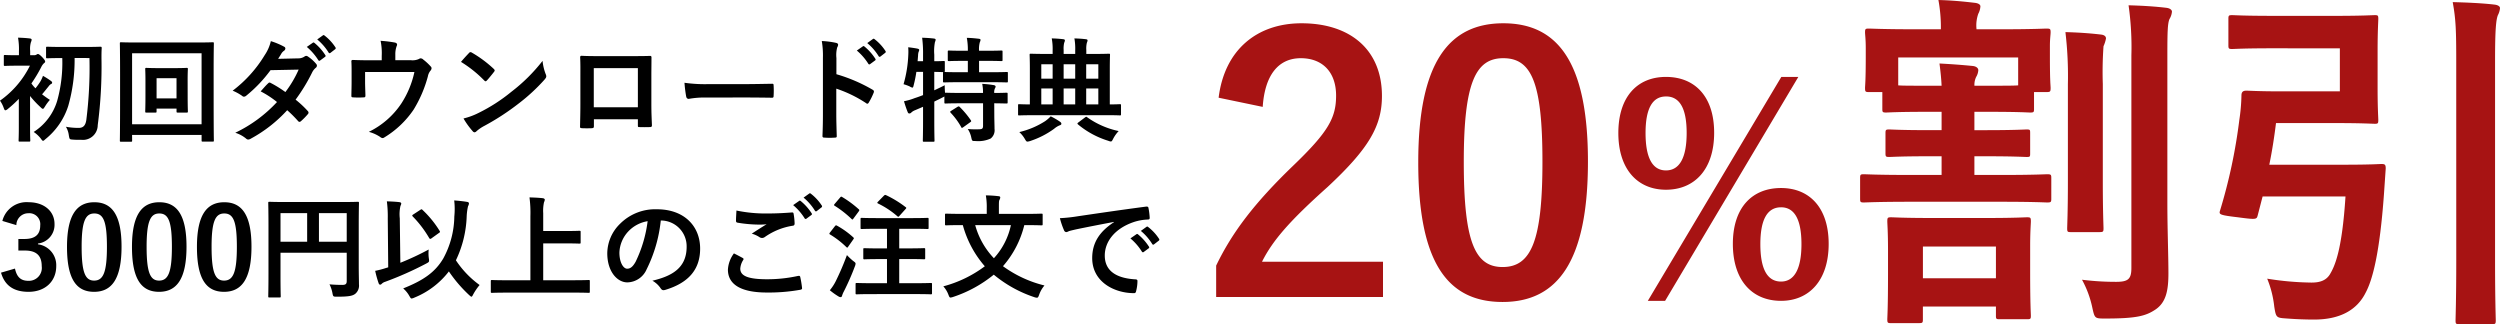 <svg xmlns="http://www.w3.org/2000/svg" width="396.89" height="51.464" viewBox="0 0 396.89 51.464">
  <g id="グループ_1178" data-name="グループ 1178" transform="translate(-306.504 -467.627)">
    <path id="パス_945" data-name="パス 945" d="M14.706-11.826a66.335,66.335,0,0,1-.5,9.846c-.126.81-.45,1.242-1.188,1.242a10.6,10.6,0,0,1-2.052-.18A3.447,3.447,0,0,1,11.43.432c.108.612.108.648.54.684a11.559,11.559,0,0,0,1.4.036A2.352,2.352,0,0,0,16.02-1.17a71.531,71.531,0,0,0,.594-10.62c0-.5,0-1.008.036-1.6,0-.2-.036-.234-.216-.234-.108,0-.666.036-2.286.036H10.3c-1.62,0-2.16-.036-2.268-.036-.2,0-.216.018-.216.216v1.422c0,.18.018.2.216.2.108,0,.648-.036,2.268-.036h.09a22.534,22.534,0,0,1-.81,6.8A8.906,8.906,0,0,1,5.85-.09,4.9,4.9,0,0,1,6.966.936c.18.252.27.378.378.378.09,0,.18-.09.36-.252A11.112,11.112,0,0,0,11.34-4.23a26.583,26.583,0,0,0,1.008-7.6ZM3.492-.828c0,1.35-.036,1.962-.036,2.07,0,.18.018.2.2.2H5.112c.18,0,.2-.018.2-.2,0-.09-.036-.72-.036-2.07V-5.8A15.363,15.363,0,0,0,6.93-4.032c.18.18.288.27.378.27.108,0,.18-.126.342-.378a6.832,6.832,0,0,1,.774-1.044c-.432-.27-.846-.576-1.242-.882C7.56-6.5,7.812-6.84,8.19-7.29A1.434,1.434,0,0,1,8.6-7.7a.226.226,0,0,0,.18-.2c0-.126-.036-.162-.18-.288A12.875,12.875,0,0,0,7.326-9a5.307,5.307,0,0,1-.414.9,11.263,11.263,0,0,1-.774,1.08,5.1,5.1,0,0,1-.648-.774A22.247,22.247,0,0,0,7.056-10.4a2.081,2.081,0,0,1,.4-.576c.144-.108.216-.18.216-.288,0-.144-.126-.342-.45-.684-.36-.378-.576-.522-.7-.522a.558.558,0,0,0-.234.108.73.73,0,0,1-.4.09H5.292v-.684a3.764,3.764,0,0,1,.126-1.4.922.922,0,0,0,.108-.4c0-.072-.108-.162-.288-.18-.648-.072-1.188-.108-1.872-.126a10.634,10.634,0,0,1,.144,2.178v.612H3.2c-1.35,0-1.782-.036-1.89-.036-.18,0-.2.018-.2.2v1.332c0,.18.018.2.2.2.108,0,.54-.036,1.89-.036H5.256A14.808,14.808,0,0,1,.5-5.058,4.331,4.331,0,0,1,1.08-3.942c.108.288.162.414.288.414a.828.828,0,0,0,.378-.216,18.026,18.026,0,0,0,1.746-1.6Zm26.8-7.524c0-1.1.036-1.6.036-1.71,0-.18-.018-.2-.2-.2-.108,0-.558.036-1.944.036H25.722c-1.386,0-1.836-.036-1.962-.036-.18,0-.2.018-.2.2,0,.108.036.612.036,1.8v2.43c0,1.728-.036,2.34-.036,2.466,0,.18.018.2.2.2h1.4c.18,0,.2-.018.2-.2V-3.8H28.53v.432c0,.18.018.2.216.2h1.386c.18,0,.2-.018.2-.2,0-.126-.036-.738-.036-2.466Zm-1.764-.27v3.2H25.362v-3.2Zm-7.056,9H32.508v.864c0,.18.018.2.2.2h1.548c.18,0,.2-.018.2-.2,0-.108-.036-1.314-.036-6.876V-9.792c0-2.97.036-4.212.036-4.338,0-.18-.018-.2-.2-.2-.126,0-.72.036-2.412.036h-9.7c-1.692,0-2.286-.036-2.412-.036-.18,0-.2.018-.2.2,0,.126.036,1.368.036,4.95v3.546c0,5.562-.036,6.768-.036,6.894,0,.18.018.2.2.2h1.548c.18,0,.2-.018.2-.2Zm11.034-12.96V-1.314H21.474V-12.582Zm12.15.882c.306-.468.414-.648.558-.9a1.5,1.5,0,0,1,.378-.378.486.486,0,0,0,.216-.36.316.316,0,0,0-.2-.288,11.336,11.336,0,0,0-2.106-.882,6.64,6.64,0,0,1-.972,2.214A20.082,20.082,0,0,1,37.44-6.642a7.5,7.5,0,0,1,1.512.828.412.412,0,0,0,.288.126.645.645,0,0,0,.36-.162A21.737,21.737,0,0,0,43.452-9.9l4.464-.09A17.354,17.354,0,0,1,45.81-6.426a18.048,18.048,0,0,0-2.322-1.44.467.467,0,0,0-.18-.072.34.34,0,0,0-.234.126c-.414.378-.792.846-1.188,1.278a15.047,15.047,0,0,1,2.592,1.692A21.827,21.827,0,0,1,37.854.036a5.114,5.114,0,0,1,1.71.918.54.54,0,0,0,.342.162.98.98,0,0,0,.45-.162,21.936,21.936,0,0,0,5.742-4.5A19.949,19.949,0,0,1,47.844-1.8a.313.313,0,0,0,.2.108.374.374,0,0,0,.216-.09,11.064,11.064,0,0,0,1.116-1.134.349.349,0,0,0,.108-.234.355.355,0,0,0-.108-.252A16,16,0,0,0,47.43-5.22a28.1,28.1,0,0,0,2.646-4.356,2.258,2.258,0,0,1,.54-.684.461.461,0,0,0,.2-.342.44.44,0,0,0-.144-.324,5.831,5.831,0,0,0-1.224-1.1.62.62,0,0,0-.324-.144.526.526,0,0,0-.306.126,1.761,1.761,0,0,1-.99.27Zm4.554-1.89A8.931,8.931,0,0,1,51.03-11.5a.188.188,0,0,0,.306.054l.756-.558a.182.182,0,0,0,.054-.288,8.285,8.285,0,0,0-1.71-1.926c-.108-.09-.18-.108-.27-.036Zm1.656-1.188a8.515,8.515,0,0,1,1.8,2.07.185.185,0,0,0,.306.054l.72-.558a.208.208,0,0,0,.054-.324,7.517,7.517,0,0,0-1.71-1.854c-.108-.09-.162-.108-.27-.036Zm12.4,3.294v-.864a3.71,3.71,0,0,1,.216-1.386c.144-.288.036-.486-.324-.558a20.465,20.465,0,0,0-2.232-.27,9.668,9.668,0,0,1,.18,2.394v.7H59.274c-.9,0-1.89-.018-2.736-.054-.162,0-.27.072-.252.234.036.522.036,1.17.036,1.746v1.458c0,.72-.018,1.314-.036,2.232,0,.216.054.27.288.27a12.71,12.71,0,0,0,1.656,0c.234,0,.288-.054.288-.342-.018-.72-.054-1.458-.054-2.178V-9.612h7.83A14.9,14.9,0,0,1,64.206-4.59,13.084,13.084,0,0,1,59.058-.108a6.1,6.1,0,0,1,1.8.81.66.66,0,0,0,.378.18.522.522,0,0,0,.288-.108,14.953,14.953,0,0,0,4.644-4.41,20,20,0,0,0,2.268-5.292,1.967,1.967,0,0,1,.4-.882.615.615,0,0,0,.18-.4.375.375,0,0,0-.126-.27,8.693,8.693,0,0,0-1.206-1.116.578.578,0,0,0-.4-.18.43.43,0,0,0-.252.09,2.459,2.459,0,0,1-1.35.2Zm10.422.27A19.054,19.054,0,0,1,77.364-8.28c.09.09.162.144.234.144s.126-.054.216-.144c.252-.27.846-.99,1.116-1.35a.387.387,0,0,0,.108-.234c0-.072-.054-.144-.162-.252a18.769,18.769,0,0,0-3.438-2.556.48.48,0,0,0-.234-.09.337.337,0,0,0-.252.144C74.61-12.258,74.088-11.7,73.692-11.214Zm.4,8.982a12.472,12.472,0,0,0,1.44,2,.467.467,0,0,0,.306.2.5.5,0,0,0,.324-.18,6.213,6.213,0,0,1,1.206-.828A38.7,38.7,0,0,0,82.8-4.572a29.421,29.421,0,0,0,4.14-3.816c.2-.234.288-.378.288-.54a.88.88,0,0,0-.09-.342,8.034,8.034,0,0,1-.5-2.106A27.043,27.043,0,0,1,81.7-6.48a26.68,26.68,0,0,1-5.184,3.348A10.844,10.844,0,0,1,74.088-2.232Zm27.684.126v.954c0,.252.018.288.234.288.54.018,1.116.018,1.656,0,.252,0,.342-.054.342-.306-.036-.972-.09-1.854-.09-3.42v-4.3c0-1.062.018-2.034.018-2.916.018-.27-.036-.36-.234-.36-.846.036-2.214.036-3.384.036H96.03c-1.206,0-2.268,0-3.222-.054-.126,0-.2.072-.2.252.054,1.044.036,2.016.036,2.988v4.41c0,1.368-.036,2.646-.054,3.582-.018.216.072.252.378.27.45.018.972.018,1.422,0,.324-.018.4-.054.4-.36V-2.106Zm0-1.908h-7v-6.21h7ZM118.98-5.562c1.332,0,2.664.018,4.014.036.252.018.324-.054.324-.27a13.269,13.269,0,0,0,0-1.692c0-.216-.054-.27-.324-.252-1.386.018-2.772.054-4.14.054h-5.8A23.125,23.125,0,0,1,109.17-7.9a19.535,19.535,0,0,0,.27,2.178c.054.27.2.378.414.378a14.394,14.394,0,0,1,2.646-.216Zm14.31-6.264a4.687,4.687,0,0,1,.126-1.692.947.947,0,0,0,.144-.414c0-.144-.09-.252-.342-.306a13.286,13.286,0,0,0-2.25-.288,13.736,13.736,0,0,1,.18,2.664v8.856c0,1.152-.018,2.214-.072,3.546,0,.216.09.27.342.27a11.9,11.9,0,0,0,1.6,0c.252,0,.342-.054.324-.27-.036-1.3-.072-2.358-.072-3.528V-6.966a19.936,19.936,0,0,1,4.734,2.3.276.276,0,0,0,.2.09c.09,0,.162-.072.234-.2a10.58,10.58,0,0,0,.774-1.566c.09-.234,0-.36-.2-.468a25.39,25.39,0,0,0-5.724-2.448Zm3.24-1.188a8.931,8.931,0,0,1,1.818,2.088.188.188,0,0,0,.306.054l.756-.558a.182.182,0,0,0,.054-.288,8.285,8.285,0,0,0-1.71-1.926c-.108-.09-.18-.108-.27-.036Zm1.656-1.188a8.515,8.515,0,0,1,1.8,2.07.185.185,0,0,0,.306.054l.72-.558a.208.208,0,0,0,.054-.324,7.517,7.517,0,0,0-1.71-1.854c-.108-.09-.162-.108-.27-.036Zm20.16,9.558c1.332.018,1.836.036,1.926.036.18,0,.2-.018.2-.2V-6.12c0-.18-.018-.2-.2-.2-.09,0-.594.036-1.926.036a1.4,1.4,0,0,1,.108-.72.569.569,0,0,0,.108-.306c0-.09-.108-.18-.288-.216a15.511,15.511,0,0,0-1.836-.2,6.8,6.8,0,0,1,.126,1.44h-3.546c-1.71,0-2.286-.036-2.394-.036h-.09c-.036-.4-.054-.846-.054-1.188-.576.306-1.134.558-1.656.81V-9.63c.918.018,1.3.036,1.422.036-.036.036-.036.072-.036.162v1.278c0,.18.018.2.2.2.108,0,.7-.036,2.43-.036h5.076c1.71,0,2.3.036,2.394.036.18,0,.2-.018.2-.2V-9.432c0-.162-.018-.18-.2-.18-.09,0-.684.036-2.394.036h-1.98v-1.8h1.26c1.62,0,2.16.036,2.268.036.18,0,.2-.018.2-.2v-1.278c0-.18-.018-.2-.2-.2-.108,0-.648.036-2.268.036h-1.26a4.078,4.078,0,0,1,.126-1.368.919.919,0,0,0,.108-.36c0-.108-.108-.162-.288-.18-.63-.072-1.188-.126-1.89-.144a10.309,10.309,0,0,1,.162,2.052h-.738c-1.6,0-2.124-.036-2.232-.036-.2,0-.216.018-.216.2v1.278c0,.18.018.2.216.2.108,0,.63-.036,2.232-.036h.738v1.8h-1.314c-1.638,0-2.25-.036-2.394-.036.036-.018.054-.072.054-.18v-1.386c0-.162-.018-.18-.216-.18-.09,0-.468.036-1.458.036v-1.044a7.392,7.392,0,0,1,.108-2,1,1,0,0,0,.108-.378c0-.09-.108-.162-.288-.18-.63-.072-1.17-.108-1.854-.126a19.137,19.137,0,0,1,.144,2.718v1.008h-.864l.072-.882a2.091,2.091,0,0,1,.09-.612.6.6,0,0,0,.09-.288c0-.108-.072-.162-.288-.216-.45-.09-.99-.162-1.458-.216a8.324,8.324,0,0,1,.018,1.152,19.611,19.611,0,0,1-.756,4.716,6.512,6.512,0,0,1,.99.36,1.157,1.157,0,0,0,.414.18c.108,0,.144-.126.216-.432a19.139,19.139,0,0,0,.414-2.07h1.062v3.69q-.675.27-1.35.486a9.14,9.14,0,0,1-1.674.486,16.643,16.643,0,0,0,.594,1.746c.072.162.144.2.27.2a.432.432,0,0,0,.306-.162,1.793,1.793,0,0,1,.594-.36l1.26-.54v2.2c0,2.034-.036,3.042-.036,3.15,0,.18.018.2.2.2h1.44c.2,0,.216-.018.216-.2,0-.09-.036-1.116-.036-3.168V-4.914c.432-.216.864-.414,1.26-.63a2.776,2.776,0,0,0,.342-.18v.918c0,.18.018.2.2.2.108,0,.684-.036,2.394-.036h3.546V-1.08c0,.4-.108.54-.5.558a13.813,13.813,0,0,1-1.926-.036,3.862,3.862,0,0,1,.558,1.35c.126.576.144.558.684.558a4.694,4.694,0,0,0,2.394-.4,1.663,1.663,0,0,0,.612-1.53c0-.63-.036-1.4-.036-2.232Zm-6.822,1.188c-.2.126-.216.162-.09.324a11.189,11.189,0,0,1,1.656,2.25c.036.09.072.144.126.144s.108-.036.216-.108l1.08-.774c.2-.144.216-.18.108-.342a14.3,14.3,0,0,0-1.746-2.088c-.126-.126-.18-.126-.378-.018Zm24.552.7c1.566,0,2.106.036,2.214.036.162,0,.18-.018.18-.2V-4.3c0-.18-.018-.2-.18-.2-.09,0-.522.036-1.6.036v-5.67c0-1.368.036-2.07.036-2.178,0-.18-.018-.2-.18-.2-.108,0-.738.036-2.484.036h-1.1v-.63a3.923,3.923,0,0,1,.09-1.152,1,1,0,0,0,.108-.378c0-.108-.108-.162-.27-.18-.612-.072-1.152-.108-1.818-.126A9.4,9.4,0,0,1,171.2-13v.522h-1.836v-.63a3.924,3.924,0,0,1,.09-1.152,1,1,0,0,0,.108-.378c0-.108-.108-.162-.27-.18-.612-.072-1.152-.108-1.818-.126A9.177,9.177,0,0,1,167.616-13v.522h-.972c-1.764,0-2.376-.036-2.5-.036-.162,0-.18.018-.18.2,0,.126.036.81.036,2.178v5.67c-1.152,0-1.6-.036-1.692-.036-.162,0-.18.018-.18.2v1.386c0,.18.018.2.18.2.108,0,.648-.036,2.214-.036Zm-3.132-1.71V-7h1.926v2.538Zm-3.582,0V-7H171.2v2.538Zm-3.546,0V-7h1.8v2.538Zm9.054-6.372V-8.55h-1.926v-2.286ZM169.362-8.55v-2.286H171.2V-8.55Zm-3.546,0v-2.286h1.8V-8.55ZM162.324-.072a4.541,4.541,0,0,1,.882,1.1c.18.306.252.414.414.414a1.926,1.926,0,0,0,.414-.09A13.685,13.685,0,0,0,167.85-.594a3.174,3.174,0,0,1,.864-.54c.18-.054.288-.126.288-.252s-.054-.216-.234-.342a11.1,11.1,0,0,0-1.458-.846,5.78,5.78,0,0,1-.864.756A13.127,13.127,0,0,1,162.324-.072Zm9.4-1.548c-.162.126-.234.18-.09.324a13.824,13.824,0,0,0,4.824,2.61,1.19,1.19,0,0,0,.4.108c.144,0,.216-.126.378-.45a5.416,5.416,0,0,1,.864-1.206,13.346,13.346,0,0,1-4.986-2.178c-.072-.054-.108-.09-.162-.09-.036,0-.09.036-.2.108Z" transform="translate(306 488.667)"/>
    <path id="パス_946" data-name="パス 946" d="M3.1-10.3A1.9,1.9,0,0,1,5-12.186a1.743,1.743,0,0,1,1.89,1.926c0,1.386-.72,2.16-2.52,2.16H3.42v1.836H4.464c1.926,0,2.664.918,2.664,2.484A2.05,2.05,0,0,1,5.022-1.458c-1.188,0-1.836-.558-2.142-1.944L.666-2.754C1.278-.63,2.772.288,5.04.288,7.668.288,9.432-1.368,9.432-3.8a3.342,3.342,0,0,0-2.9-3.456V-7.38a2.986,2.986,0,0,0,2.628-3.1c0-2-1.62-3.456-4.122-3.456a3.958,3.958,0,0,0-4.158,2.97ZM15.48-13.932c-2.772,0-4.338,2-4.338,7.092S12.618.288,15.444.288c2.808,0,4.356-2.07,4.356-7.164C19.8-11.952,18.252-13.932,15.48-13.932Zm0,1.782c1.44,0,2,1.242,2,5.292,0,4.032-.576,5.364-2.034,5.364-1.422,0-1.98-1.314-1.98-5.364C13.464-10.926,14.076-12.15,15.48-12.15Zm10.314-1.782c-2.772,0-4.338,2-4.338,7.092S22.932.288,25.758.288c2.808,0,4.356-2.07,4.356-7.164C30.114-11.952,28.566-13.932,25.794-13.932Zm0,1.782c1.44,0,2,1.242,2,5.292,0,4.032-.576,5.364-2.034,5.364-1.422,0-1.98-1.314-1.98-5.364C23.778-10.926,24.39-12.15,25.794-12.15Zm10.314-1.782c-2.772,0-4.338,2-4.338,7.092S33.246.288,36.072.288c2.808,0,4.356-2.07,4.356-7.164C40.428-11.952,38.88-13.932,36.108-13.932Zm0,1.782c1.44,0,2,1.242,2,5.292,0,4.032-.576,5.364-2.034,5.364-1.422,0-1.98-1.314-1.98-5.364C34.092-10.926,34.7-12.15,36.108-12.15Zm21.348,1.98c0-2.3.036-3.51.036-3.618,0-.2-.018-.216-.2-.216-.108,0-.72.036-2.43.036H45.738c-1.71,0-2.322-.036-2.448-.036-.18,0-.2.018-.2.216,0,.108.036,1.242.036,3.546v7.7c0,2.3-.036,3.4-.036,3.528,0,.18.018.2.2.2h1.566c.2,0,.216-.018.216-.2,0-.108-.036-1.116-.036-3.078V-5.922H55.548v4.5c0,.45-.162.612-.7.612-.432,0-1.278-.018-2.034-.09A5.208,5.208,0,0,1,53.28.486c.108.558.126.576.7.576,1.908,0,2.5-.126,2.934-.468A1.7,1.7,0,0,0,57.492-.9c0-.612-.036-1.548-.036-3.114ZM55.548-12.2v4.536h-4.41V-12.2ZM45.036-7.668V-12.2h4.23v4.536ZM64.512-.252A4.4,4.4,0,0,1,65.484.936c.18.306.234.414.378.414a1.437,1.437,0,0,0,.432-.144,13.093,13.093,0,0,0,5.472-4.158A21.885,21.885,0,0,0,74.97.792c.2.18.306.27.378.27.09,0,.162-.126.288-.378A8.866,8.866,0,0,1,76.644-.792a15.093,15.093,0,0,1-3.762-3.924,17.424,17.424,0,0,0,1.71-6.948,8.946,8.946,0,0,1,.216-1.638,1.023,1.023,0,0,0,.144-.432c0-.144-.09-.216-.27-.252-.54-.09-1.3-.18-2.07-.234a11.855,11.855,0,0,1,.018,2.556,14.265,14.265,0,0,1-1.764,6.678C69.588-2.844,67.77-1.548,64.512-.252Zm-.54-11.124a5.981,5.981,0,0,1,.108-1.98.94.94,0,0,0,.126-.378c0-.108-.126-.2-.306-.216-.594-.072-1.332-.108-1.98-.126a18.615,18.615,0,0,1,.144,2.736l.072,7.74-.36.108a14.778,14.778,0,0,1-1.71.45,16.2,16.2,0,0,0,.54,1.944c.054.162.144.252.252.252A.37.37,0,0,0,61.11-.99a1.309,1.309,0,0,1,.522-.306,53.6,53.6,0,0,0,6.534-2.9c.5-.27.5-.27.414-.864a5.821,5.821,0,0,1-.018-1.368,42.782,42.782,0,0,1-4.5,2.106Zm2.16-.63c-.2.126-.234.2-.09.342A17.4,17.4,0,0,1,68.6-8.316c.072.126.126.2.216.2a.4.4,0,0,0,.216-.108l1.152-.828c.18-.108.216-.18.108-.342a16.093,16.093,0,0,0-2.7-3.312c-.072-.072-.108-.108-.162-.108a.45.45,0,0,0-.2.09ZM91.656.414c1.62,0,2.178.036,2.286.036.18,0,.2-.018.2-.2V-1.386c0-.18-.018-.2-.2-.2-.108,0-.666.036-2.286.036H86.742V-7.4H90.27c1.566,0,2.106.036,2.214.036.18,0,.2-.018.2-.2V-9.2c0-.18-.018-.2-.2-.2-.108,0-.648.036-2.214.036H86.742V-12.2a6.34,6.34,0,0,1,.126-1.728,1.217,1.217,0,0,0,.126-.414c0-.108-.144-.216-.324-.234-.612-.072-1.422-.108-2.106-.126a18.785,18.785,0,0,1,.144,3.006V-1.548h-3.8c-1.62,0-2.178-.036-2.286-.036-.18,0-.2.018-.2.2V.252c0,.18.018.2.2.2.108,0,.666-.036,2.286-.036ZM105.48-11.034a4.089,4.089,0,0,1,4.032,4.176c0,3.4-2.394,4.662-5.436,5.382a3.818,3.818,0,0,1,1.26,1.134c.234.36.4.432.774.324,3.654-1.1,5.544-3.2,5.544-6.552,0-3.582-2.538-6.246-6.858-6.246a7.877,7.877,0,0,0-5.85,2.3,6.632,6.632,0,0,0-2.034,4.68c0,2.934,1.6,4.626,3.186,4.626a3.419,3.419,0,0,0,3.06-2.07,22.539,22.539,0,0,0,2.25-7.758Zm-2.16.108a20.566,20.566,0,0,1-1.908,6.444c-.486.864-.882,1.1-1.35,1.1-.558,0-1.224-.918-1.224-2.574a5.183,5.183,0,0,1,1.4-3.33A5.421,5.421,0,0,1,103.32-10.926Zm13.7,5.112a4.75,4.75,0,0,0-.954,2.574C116.064-.9,118.1.4,122.256.4a28.57,28.57,0,0,0,5.274-.432c.216-.036.324-.108.306-.27a15.05,15.05,0,0,0-.288-1.764c-.036-.162-.126-.216-.378-.162a22.9,22.9,0,0,1-4.878.522c-3.1,0-4.266-.558-4.266-1.692a2.958,2.958,0,0,1,.468-1.368c.09-.144.072-.234-.09-.324C117.936-5.346,117.486-5.58,117.018-5.814Zm.4-6.8c-.036.648-.072,1.17-.072,1.6,0,.216.072.288.234.324a21.538,21.538,0,0,0,3.312.306,10.991,10.991,0,0,0,1.314-.054c-.63.378-1.422.882-2.358,1.494a4.3,4.3,0,0,1,1.26.576.756.756,0,0,0,.378.108.767.767,0,0,0,.45-.162,10.487,10.487,0,0,1,4.41-1.782c.216-.018.306-.126.306-.378a10.507,10.507,0,0,0-.162-1.53c-.018-.144-.09-.216-.27-.2-1.152.09-2.43.162-3.744.162A22.708,22.708,0,0,1,117.414-12.618Zm9-.864a8.931,8.931,0,0,1,1.818,2.088.188.188,0,0,0,.306.054l.756-.558a.182.182,0,0,0,.054-.288,8.284,8.284,0,0,0-1.71-1.926c-.108-.09-.18-.108-.27-.036Zm1.656-1.188a8.515,8.515,0,0,1,1.8,2.07.185.185,0,0,0,.306.054l.72-.558a.208.208,0,0,0,.054-.324,7.517,7.517,0,0,0-1.71-1.854c-.108-.09-.162-.108-.27-.036ZM145.782.648c1.764,0,2.376.036,2.484.036.18,0,.2-.018.2-.2V-.9c0-.2-.018-.216-.2-.216-.108,0-.72.036-2.484.036h-2.52V-4.914h1.53c1.71,0,2.268.036,2.376.036.2,0,.216-.018.216-.2V-6.444c0-.18-.018-.2-.216-.2-.108,0-.666.036-2.376.036h-1.53V-9.72h2.016c1.728,0,2.34.036,2.448.036.18,0,.2-.018.2-.2V-11.25c0-.18-.018-.2-.2-.2-.108,0-.72.036-2.448.036h-5.526c-1.728,0-2.322-.036-2.43-.036-.18,0-.2.018-.2.2v1.368c0,.18.018.2.2.2.108,0,.7-.036,2.43-.036h1.566v3.114h-1.206c-1.692,0-2.268-.036-2.376-.036-.162,0-.18.018-.18.2v1.368c0,.18.018.2.18.2.108,0,.684-.036,2.376-.036h1.206V-1.08h-2.286c-1.764,0-2.394-.036-2.5-.036-.18,0-.2.018-.2.216V.486c0,.18.018.2.2.2.108,0,.738-.036,2.5-.036ZM132.246.036a10.225,10.225,0,0,0,1.386.99.683.683,0,0,0,.324.108c.126,0,.2-.09.234-.234a3.543,3.543,0,0,1,.288-.684,39.317,39.317,0,0,0,1.746-3.978,1.381,1.381,0,0,0,.108-.414c0-.162-.108-.234-.4-.45a9.643,9.643,0,0,1-.972-.918,42.467,42.467,0,0,1-1.782,4.158A7.483,7.483,0,0,1,132.246.036Zm7.668-14.076c-.18.18-.162.234-.018.306a13.837,13.837,0,0,1,3.06,2.016c.144.144.2.108.342-.054l.936-1.044c.108-.108.144-.162.144-.216s-.036-.09-.126-.144a16.636,16.636,0,0,0-3.06-1.872c-.162-.072-.2-.072-.378.09Zm-6.876.342c-.09.108-.126.162-.126.216,0,.036.036.072.126.126a16.489,16.489,0,0,1,2.646,2.07c.144.126.162.144.306-.054l.828-1.116c.072-.108.108-.162.108-.216a.218.218,0,0,0-.108-.162,16.522,16.522,0,0,0-2.61-1.926c-.144-.09-.2-.09-.342.09Zm-.756,4.554a.4.4,0,0,0-.108.216c0,.036.036.072.126.126a13.88,13.88,0,0,1,2.538,1.962q.108.108.162.108c.054,0,.09-.036.144-.126l.81-1.152c.072-.108.108-.162.108-.216,0-.036-.036-.072-.108-.144a13.423,13.423,0,0,0-2.556-1.836c-.162-.09-.216-.09-.36.09ZM163.53-10.3c1.62,0,2.178.036,2.286.036.2,0,.216-.018.216-.2v-1.458c0-.18-.018-.2-.216-.2-.108,0-.666.036-2.286.036h-4.446v-.9c0-.972,0-1.17.108-1.35a.838.838,0,0,0,.108-.36c0-.108-.108-.2-.288-.2a18.317,18.317,0,0,0-2-.126,10.681,10.681,0,0,1,.144,2.07v.864h-4.14c-1.62,0-2.178-.036-2.286-.036-.18,0-.2.018-.2.2v1.458c0,.18.018.2.2.2.108,0,.666-.036,2.286-.036h.342a16.536,16.536,0,0,0,3.492,6.534,19.2,19.2,0,0,1-6.588,3.186,4.057,4.057,0,0,1,.81,1.332c.126.324.18.45.342.45a2.107,2.107,0,0,0,.432-.108,20.262,20.262,0,0,0,6.426-3.528A19.925,19.925,0,0,0,164.7,1.134a1.57,1.57,0,0,0,.414.09c.18,0,.234-.126.36-.468A4.585,4.585,0,0,1,166.32-.72a18.7,18.7,0,0,1-6.588-3.06,15.471,15.471,0,0,0,3.384-6.516Zm-2.538,0a11.2,11.2,0,0,1-2.7,5.256,12.363,12.363,0,0,1-2.97-5.256Zm16.362-.468c-2.178,1.422-3.456,3.15-3.456,5.706C173.9-1.314,177.372.5,180.54.5c.216,0,.288-.108.342-.378a6.4,6.4,0,0,0,.2-1.548c0-.2-.108-.27-.4-.27-3.132-.2-4.788-1.458-4.788-3.78,0-2.16,1.53-4.266,4.59-5.31a8.031,8.031,0,0,1,2.2-.4c.234,0,.342-.054.342-.27a10.283,10.283,0,0,0-.2-1.584c-.018-.126-.108-.234-.378-.2-4.644.612-8.6,1.206-10.818,1.53a24.831,24.831,0,0,1-2.862.306,12.545,12.545,0,0,0,.666,1.944.421.421,0,0,0,.342.27,1.051,1.051,0,0,0,.4-.144c.27-.09.45-.126,1.134-.288,1.926-.4,3.852-.774,6.048-1.188Zm2.61,2.574A8.931,8.931,0,0,1,181.782-6.1a.188.188,0,0,0,.306.054l.756-.558a.182.182,0,0,0,.054-.288,8.284,8.284,0,0,0-1.71-1.926c-.108-.09-.18-.108-.27-.036Zm1.656-1.188a8.515,8.515,0,0,1,1.8,2.07.185.185,0,0,0,.306.054l.72-.558a.208.208,0,0,0,.054-.324,7.517,7.517,0,0,0-1.71-1.854c-.108-.09-.162-.108-.27-.036Z" transform="translate(306 513.667)"/>
    <path id="パス_947" data-name="パス 947" d="M9.968-30.072c.336-5.1,2.52-7.728,6.048-7.728,3.416,0,5.6,2.184,5.6,5.936,0,3.528-1.232,5.768-6.832,11.144C8.68-14.84,5.1-10.136,2.576-4.872V.112H29.064v-5.6H9.856C11.592-8.96,14.392-12.1,20.272-17.36c6.552-6.1,8.624-9.688,8.624-14.448,0-7.392-5.1-11.536-12.768-11.536-7,0-12.208,4.144-13.16,11.816ZM48.16-43.344c-8.624,0-13.5,6.216-13.5,22.064S39.256.9,48.048.9C56.784.9,61.6-5.544,61.6-21.392,61.6-37.184,56.784-43.344,48.16-43.344Zm0,5.544c4.48,0,6.216,3.864,6.216,16.464,0,12.544-1.792,16.688-6.328,16.688-4.424,0-6.16-4.088-6.16-16.688C41.888-33.992,43.792-37.8,48.16-37.8Zm25.826,2.97c-4.5,0-7.56,3.1-7.56,8.91,0,5.76,3.06,9,7.56,9,4.545,0,7.65-3.24,7.65-9.045S78.531-34.83,73.986-34.83Zm0,3.1c2.205,0,3.285,1.935,3.285,5.805,0,3.915-1.125,5.94-3.285,5.94s-3.24-2.025-3.24-5.94Q70.746-31.725,73.986-31.725ZM95-34.83H92.3L71.106.72h2.745ZM92.256-17.19c-4.59,0-7.65,3.105-7.65,8.865,0,5.8,3.06,9.045,7.65,9.045,4.455,0,7.56-3.24,7.56-9.045S96.711-17.19,92.256-17.19Zm0,3.06c2.16,0,3.24,1.98,3.24,5.85,0,3.915-1.125,5.94-3.24,5.94-2.205,0-3.285-2.025-3.285-5.94C88.971-12.15,90.051-14.13,92.256-14.13ZM125.53-29.288c4.48,0,5.936.112,6.272.112.56,0,.616-.056.616-.56v-2.688h1.96c.616,0,.672-.056.672-.672,0-.336-.112-1.008-.112-4.928V-39.76c0-1.064.112-1.792.112-2.128,0-.56-.056-.616-.672-.616-.336,0-2.128.112-7.336.112H123.29a5.54,5.54,0,0,1,.28-2.464,2.851,2.851,0,0,0,.336-1.176c0-.28-.336-.5-.9-.56-1.9-.224-3.7-.392-5.768-.448a23.944,23.944,0,0,1,.392,4.536v.112H113.6c-5.152,0-7-.112-7.392-.112-.56,0-.616.056-.616.616,0,.336.112,1.064.112,2.464v1.4c0,3.92-.112,4.592-.112,4.928,0,.616.056.672.616.672h2.128v2.688c0,.5.056.56.616.56.28,0,1.736-.112,6.216-.112h2.576v2.912h-1.792c-4.7,0-6.16-.112-6.5-.112-.56,0-.616.056-.616.616v3.136c0,.56.056.616.616.616.336,0,1.792-.112,6.5-.112h1.792v2.968h-4.928c-5.208,0-7.056-.112-7.392-.112-.56,0-.616.056-.616.616v3.248c0,.56.056.616.616.616.336,0,2.184-.112,7.392-.112h14.336c5.208,0,7,.112,7.336.112.616,0,.672-.056.672-.616V-18.76c0-.56-.056-.616-.672-.616-.336,0-2.128.112-7.336.112h-4.2v-2.968h1.792c4.592,0,6.16.112,6.5.112.56,0,.56-.056.56-.616v-3.136c0-.56,0-.616-.56-.616-.336,0-1.9.112-6.5.112h-1.792v-2.912Zm-14.672-8.624H129.9v4.424c-.672.056-1.96.056-4.368.056h-2.576a2.854,2.854,0,0,1,.28-1.4,2.377,2.377,0,0,0,.336-1.064c0-.336-.336-.616-.9-.672-1.736-.168-3.192-.28-5.264-.392.168,1.288.28,2.352.336,3.528H115.17c-2.352,0-3.64,0-4.312-.056Zm3.3,42.168c.56,0,.616-.056.616-.616V1.624H126.37V3.08c0,.5.056.56.56.56H131.3c.56,0,.616-.056.616-.56,0-.336-.112-1.736-.112-7.056V-7.952c0-2.352.112-3.584.112-3.92,0-.616-.056-.672-.616-.672-.392,0-1.9.112-6.384.112h-8.792c-4.48,0-5.992-.112-6.384-.112-.56,0-.616.056-.616.672,0,.336.112,1.624.112,4.592v3.7c0,5.488-.112,6.888-.112,7.224,0,.56.056.616.616.616ZM114.778-7.9H126.37v5.04H114.778ZM153.586-38.36c0-3.808.056-4.984.336-5.656a2.663,2.663,0,0,0,.392-1.176c0-.28-.336-.56-.952-.616-1.9-.224-3.864-.336-5.936-.392a46.87,46.87,0,0,1,.448,7.952V-4.48c0,1.792-.56,2.184-2.464,2.184a43.3,43.3,0,0,1-5.376-.336,16.09,16.09,0,0,1,1.624,4.368c.392,1.792.392,1.792,2.072,1.792,4.928,0,6.44-.392,8.008-1.456,1.624-1.12,2.016-2.968,2.016-5.712,0-2.8-.168-7.168-.168-11.088ZM137.794-18.2c0,4.76-.112,7.056-.112,7.392,0,.56.056.616.56.616h4.536c.616,0,.672-.056.672-.616,0-.336-.112-2.632-.112-7.392V-33.712a57.19,57.19,0,0,1,.112-5.992,5.239,5.239,0,0,0,.392-1.232c0-.336-.28-.56-.784-.616-1.9-.224-3.7-.336-5.656-.392a59.009,59.009,0,0,1,.392,8.288ZM180.97-39.368v6.832h-9.464c-3.36,0-5.04-.112-5.376-.112-.56,0-.784.224-.784.784A29.147,29.147,0,0,1,165.01-28a84.856,84.856,0,0,1-3.08,14.448c-.168.56,0,.672,2.856,1.008,2.912.392,2.968.336,3.136-.28l.784-3.024h13.16c-.56,8.736-1.736,11.144-2.52,12.432-.56.84-1.456,1.288-3.136,1.232a46.605,46.605,0,0,1-6.776-.616,16.227,16.227,0,0,1,1.12,4.424c.28,1.792.336,1.792,2.016,1.9,1.456.112,2.968.168,4.312.168,4.032,0,6.776-1.456,8.176-4.256,1.12-2.072,2.24-6.328,2.912-15.624l.28-4.088c0-.616-.112-.728-.672-.728-.336,0-1.68.112-5.936.112H169.77c.448-2.184.784-4.368,1.064-6.608h9.688c3.92,0,5.656.112,5.992.112.5,0,.56-.056.56-.616,0-.336-.112-1.792-.112-5.1V-38.92c0-3.248.112-4.76.112-5.1,0-.56-.056-.616-.56-.616-.336,0-2.072.112-5.992.112H170.274c-4.592,0-6.048-.112-6.384-.112-.56,0-.616.056-.616.616v4.144c0,.56.056.616.616.616.336,0,1.792-.112,6.384-.112ZM199.45-5.656c0,6.1-.112,9.128-.112,9.464,0,.56.056.616.616.616h5.152c.56,0,.616-.056.616-.616,0-.28-.112-3.416-.112-9.52V-37.464c0-5.04.168-6.44.448-7.168a2.86,2.86,0,0,0,.336-1.12c0-.28-.336-.5-.9-.56-1.9-.224-4.424-.336-6.608-.392.5,2.744.56,4.48.56,9.408Z" transform="translate(497 514.667)" fill="#a71313"/>
  </g>
</svg>

